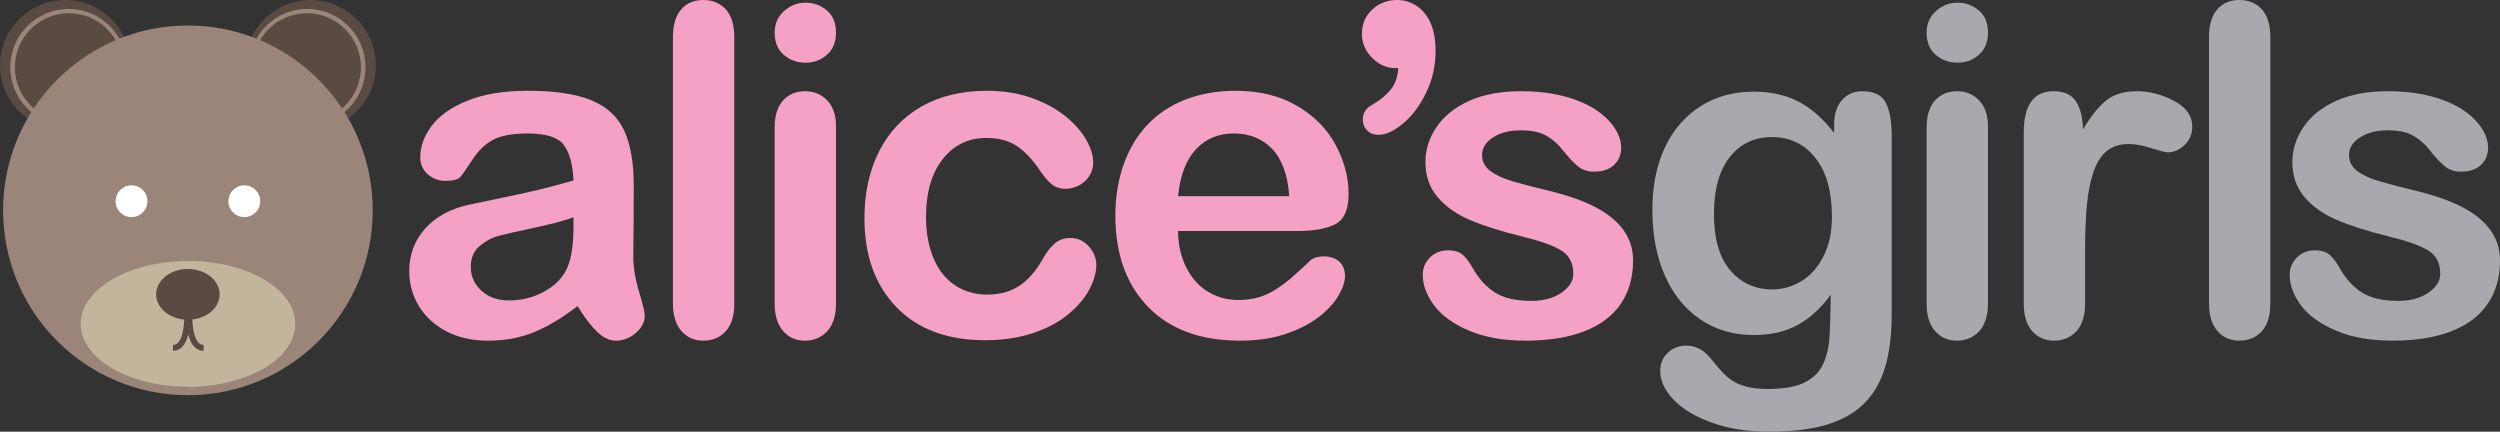 <?xml version="1.0" encoding="utf-8"?>
<!-- Generator: Adobe Illustrator 15.1.0, SVG Export Plug-In . SVG Version: 6.00 Build 0)  -->
<!DOCTYPE svg PUBLIC "-//W3C//DTD SVG 1.1//EN" "http://www.w3.org/Graphics/SVG/1.1/DTD/svg11.dtd">
<svg version="1.1" id="Layer_1" xmlns="http://www.w3.org/2000/svg" xmlns:xlink="http://www.w3.org/1999/xlink" x="0px" y="0px"
	 width="423.579px" height="73.138px" viewBox="0 0 423.579 73.138" enable-background="new 0 0 423.579 73.138"
	 xml:space="preserve">
<rect x="0" y="0" width="423.579" height="73.138" fill="#333333" stroke="none"/>
<path fill="#F5A0C5" d="M97.853,51.854c-2.512,1.954-4.943,3.42-7.291,4.397c-2.348,0.977-4.981,1.467-7.9,1.467
	c-2.665,0-5.007-0.528-7.025-1.58c-2.017-1.055-3.573-2.482-4.664-4.284c-1.091-1.801-1.637-3.756-1.637-5.863
	c0-2.842,0.901-5.267,2.704-7.271c1.802-2.006,4.276-3.351,7.424-4.035c0.66-0.153,2.296-0.496,4.91-1.029s4.854-1.021,6.72-1.465
	c1.865-0.445,3.889-0.983,6.073-1.619c-0.128-2.741-0.68-4.752-1.657-6.035c-0.977-1.282-3.001-1.922-6.071-1.922
	c-2.64,0-4.627,0.367-5.959,1.104c-1.332,0.736-2.474,1.841-3.426,3.312c-0.953,1.473-1.625,2.443-2.018,2.913
	c-0.393,0.469-1.237,0.704-2.532,0.704c-1.167,0-2.176-0.374-3.026-1.123c-0.851-0.749-1.276-1.707-1.276-2.874
	c0-1.827,0.648-3.605,1.943-5.331c1.294-1.726,3.312-3.147,6.053-4.264c2.742-1.117,6.156-1.675,10.243-1.675
	c4.568,0,8.16,0.54,10.774,1.618c2.614,1.079,4.46,2.787,5.54,5.121c1.079,2.335,1.618,5.432,1.618,9.29
	c0,2.438-0.007,4.505-0.02,6.205c-0.013,1.702-0.031,3.592-0.057,5.675c0,1.953,0.323,3.99,0.97,6.11
	c0.648,2.119,0.972,3.481,0.972,4.093c0,1.065-0.502,2.036-1.504,2.912s-2.138,1.314-3.407,1.314c-1.066,0-2.119-0.503-3.161-1.504
	C100.124,55.211,99.021,53.758,97.853,51.854z M97.168,36.815c-1.523,0.56-3.738,1.149-6.645,1.771
	c-2.906,0.621-4.917,1.078-6.034,1.37s-2.184,0.862-3.198,1.714c-1.015,0.85-1.523,2.036-1.523,3.559
	c0,1.574,0.596,2.914,1.79,4.017c1.193,1.104,2.753,1.657,4.683,1.657c2.057,0,3.953-0.451,5.691-1.353
	c1.739-0.901,3.014-2.062,3.827-3.483c0.939-1.572,1.41-4.162,1.41-7.767V36.815z"/>
<path fill="#F5A0C5" d="M114.018,51.397V6.32c0-2.082,0.463-3.656,1.39-4.722C116.334,0.533,117.584,0,119.158,0
	s2.843,0.526,3.807,1.58c0.964,1.053,1.447,2.633,1.447,4.74v45.077c0,2.106-0.489,3.687-1.464,4.741
	c-0.979,1.052-2.241,1.58-3.79,1.58c-1.523,0-2.76-0.548-3.711-1.638C114.494,54.989,114.018,53.427,114.018,51.397z"/>
<path fill="#F5A0C5" d="M136.504,10.622c-1.447,0-2.686-0.444-3.712-1.333c-1.028-0.888-1.542-2.145-1.542-3.769
	c0-1.473,0.526-2.685,1.581-3.636c1.053-0.953,2.277-1.429,3.674-1.429c1.345,0,2.537,0.432,3.578,1.295
	c1.04,0.863,1.562,2.119,1.562,3.769c0,1.599-0.509,2.849-1.523,3.75C139.105,10.171,137.898,10.622,136.504,10.622z
	 M141.644,21.358v30.039c0,2.083-0.496,3.655-1.485,4.721c-0.99,1.066-2.246,1.601-3.77,1.601c-1.523,0-2.76-0.548-3.712-1.638
	c-0.951-1.092-1.427-2.654-1.427-4.684V21.663c0-2.056,0.476-3.604,1.427-4.645c0.952-1.041,2.189-1.561,3.712-1.561
	c1.524,0,2.779,0.521,3.77,1.561C141.148,18.059,141.644,19.506,141.644,21.358z"/>
<path fill="#F5A0C5" d="M185.754,44.849c0,1.295-0.387,2.678-1.161,4.15c-0.775,1.473-1.954,2.873-3.541,4.207
	c-1.586,1.332-3.585,2.404-5.996,3.218c-2.412,0.811-5.126,1.218-8.148,1.218c-6.421,0-11.435-1.872-15.039-5.615
	c-3.604-3.744-5.406-8.764-5.406-15.058c0-4.265,0.825-8.033,2.475-11.309c1.649-3.274,4.035-5.806,7.157-7.595
	c3.123-1.79,6.854-2.684,11.194-2.684c2.69,0,5.158,0.394,7.405,1.181c2.246,0.786,4.15,1.802,5.711,3.045
	c1.561,1.245,2.754,2.571,3.579,3.979s1.237,2.722,1.237,3.94c0,1.244-0.463,2.297-1.389,3.16c-0.927,0.864-2.051,1.295-3.37,1.295
	c-0.863,0-1.581-0.222-2.151-0.667c-0.572-0.445-1.213-1.161-1.923-2.151c-1.27-1.93-2.595-3.376-3.979-4.34
	c-1.383-0.965-3.141-1.447-5.273-1.447c-3.071,0-5.546,1.198-7.424,3.597c-1.878,2.399-2.818,5.68-2.818,9.842
	c0,1.953,0.241,3.751,0.724,5.389c0.482,1.636,1.181,3.033,2.094,4.187c0.914,1.155,2.017,2.03,3.312,2.628
	c1.293,0.597,2.715,0.895,4.264,0.895c2.081,0,3.864-0.482,5.349-1.446c1.485-0.965,2.798-2.438,3.94-4.417
	c0.634-1.169,1.319-2.082,2.056-2.74c0.736-0.66,1.638-0.991,2.704-0.991c1.268,0,2.322,0.483,3.16,1.447
	C185.336,42.729,185.754,43.757,185.754,44.849z"/>
<path fill="#F5A0C5" d="M219.929,39.138h-20.331c0.024,2.361,0.5,4.443,1.427,6.244c0.927,1.801,2.158,3.16,3.693,4.074
	s3.229,1.37,5.083,1.37c1.243,0,2.379-0.145,3.408-0.438c1.027-0.292,2.023-0.749,2.989-1.37c0.965-0.622,1.853-1.287,2.665-1.998
	c0.812-0.713,1.866-1.677,3.16-2.895c0.533-0.457,1.295-0.686,2.285-0.686c1.066,0,1.928,0.293,2.588,0.876s0.99,1.409,0.99,2.475
	c0,0.94-0.368,2.036-1.104,3.293c-0.736,1.257-1.846,2.462-3.331,3.617c-1.485,1.153-3.35,2.113-5.598,2.875
	c-2.246,0.761-4.828,1.143-7.747,1.143c-6.676,0-11.866-1.904-15.571-5.712c-3.707-3.807-5.559-8.973-5.559-15.496
	c0-3.07,0.456-5.918,1.37-8.546c0.914-2.627,2.246-4.881,3.998-6.758c1.751-1.878,3.908-3.319,6.471-4.322
	c2.563-1.002,5.408-1.503,8.529-1.503c4.06,0,7.544,0.857,10.45,2.57c2.907,1.714,5.083,3.928,6.53,6.644
	c1.447,2.716,2.171,5.482,2.171,8.3c0,2.614-0.75,4.31-2.247,5.083C224.75,38.75,222.645,39.138,219.929,39.138z M199.598,33.237
	h18.846c-0.254-3.553-1.212-6.212-2.875-7.977c-1.663-1.763-3.852-2.646-6.568-2.646c-2.588,0-4.714,0.894-6.376,2.684
	C200.961,27.088,199.953,29.734,199.598,33.237z"/>
<path fill="#F5A0C5" d="M236.915,11.536h-0.571c-1.422,0-2.709-0.577-3.864-1.732c-1.154-1.155-1.732-2.519-1.732-4.092
	c0-1.625,0.578-2.983,1.732-4.074C233.634,0.545,235.062,0,236.762,0c1.168,0,2.26,0.336,3.274,1.009
	c1.015,0.672,1.802,1.65,2.36,2.932c0.559,1.282,0.838,2.849,0.838,4.702c0,2.512-0.534,4.867-1.6,7.062
	c-1.066,2.197-2.367,3.935-3.902,5.216c-1.536,1.282-2.925,1.922-4.169,1.922c-0.786,0-1.427-0.247-1.922-0.742
	c-0.496-0.495-0.742-1.099-0.742-1.808c0-1.142,0.52-1.98,1.56-2.513c1.347-0.787,2.399-1.65,3.161-2.588
	C236.382,14.251,236.813,13.034,236.915,11.536z"/>
<path fill="#F5A0C5" d="M276.695,44.126c0,2.867-0.697,5.324-2.094,7.367c-1.396,2.044-3.456,3.591-6.187,4.646
	c-2.729,1.052-6.047,1.58-9.957,1.58c-3.73,0-6.929-0.573-9.594-1.714c-2.664-1.143-4.631-2.569-5.901-4.283
	c-1.268-1.713-1.903-3.433-1.903-5.16c0-1.141,0.406-2.119,1.217-2.931c0.813-0.812,1.84-1.218,3.084-1.218
	c1.091,0,1.929,0.266,2.514,0.8c0.582,0.532,1.142,1.282,1.674,2.245c1.065,1.854,2.343,3.236,3.827,4.15
	c1.483,0.914,3.508,1.371,6.071,1.371c2.082,0,3.789-0.465,5.122-1.391c1.331-0.926,1.999-1.986,1.999-3.178
	c0-1.828-0.692-3.16-2.075-3.998c-1.384-0.838-3.662-1.639-6.835-2.399c-3.578-0.888-6.492-1.819-8.737-2.798
	c-2.247-0.979-4.042-2.266-5.387-3.865c-1.345-1.598-2.018-3.566-2.018-5.901c0-2.081,0.622-4.048,1.865-5.901
	c1.245-1.853,3.078-3.331,5.501-4.435c2.426-1.104,5.351-1.657,8.776-1.657c2.692,0,5.107,0.28,7.254,0.838
	c2.145,0.559,3.933,1.308,5.367,2.246c1.434,0.939,2.526,1.979,3.274,3.122c0.75,1.143,1.123,2.259,1.123,3.35
	c0,1.193-0.399,2.171-1.199,2.933c-0.8,0.761-1.936,1.142-3.408,1.142c-1.065,0-1.972-0.304-2.72-0.913
	c-0.751-0.61-1.605-1.523-2.572-2.742c-0.785-1.015-1.712-1.828-2.779-2.437c-1.066-0.609-2.513-0.914-4.34-0.914
	c-1.877,0-3.438,0.4-4.682,1.2c-1.243,0.799-1.866,1.795-1.866,2.988c0,1.093,0.458,1.986,1.37,2.685
	c0.914,0.697,2.146,1.275,3.693,1.732c1.549,0.458,3.681,1.016,6.396,1.676c3.224,0.787,5.856,1.725,7.899,2.816
	s3.59,2.379,4.646,3.865C276.171,40.528,276.695,42.222,276.695,44.126z"/>
<path fill="#A7A9AC" d="M320.513,23.071v30.191c0,3.454-0.369,6.422-1.103,8.909c-0.738,2.486-1.919,4.543-3.543,6.169
	c-1.624,1.622-3.748,2.828-6.376,3.616c-2.627,0.785-5.896,1.181-9.805,1.181c-3.579,0-6.775-0.502-9.593-1.505
	s-4.987-2.297-6.511-3.884c-1.522-1.588-2.284-3.217-2.284-4.892c0-1.27,0.433-2.303,1.295-3.104
	c0.861-0.799,1.902-1.199,3.121-1.199c1.521,0,2.855,0.672,3.998,2.02c0.558,0.685,1.136,1.374,1.731,2.073
	c0.597,0.699,1.257,1.295,1.98,1.79s1.592,0.861,2.608,1.104c1.015,0.24,2.181,0.36,3.501,0.36c2.691,0,4.778-0.374,6.266-1.122
	c1.483-0.75,2.524-1.795,3.119-3.141c0.6-1.347,0.944-2.787,1.048-4.321c0.101-1.535,0.178-4.005,0.229-7.405
	c-1.599,2.234-3.445,3.934-5.538,5.102c-2.095,1.169-4.59,1.752-7.482,1.752c-3.478,0-6.517-0.89-9.118-2.666
	c-2.602-1.777-4.602-4.264-5.996-7.462c-1.397-3.198-2.095-6.892-2.095-11.079c0-3.121,0.426-5.94,1.274-8.452
	c0.852-2.513,2.062-4.633,3.638-6.358c1.573-1.726,3.387-3.027,5.444-3.902c2.056-0.876,4.313-1.314,6.776-1.314
	c2.942,0,5.494,0.566,7.653,1.695c2.158,1.129,4.162,2.9,6.014,5.312v-1.409c0-1.802,0.444-3.198,1.332-4.187
	c0.891-0.991,2.031-1.486,3.428-1.486c2.005,0,3.338,0.654,3.998,1.961C320.182,18.725,320.513,20.61,320.513,23.071z
	 M290.397,36.244c0,4.215,0.919,7.399,2.761,9.557c1.84,2.158,4.219,3.235,7.139,3.235c1.725,0,3.357-0.463,4.893-1.389
	c1.534-0.926,2.786-2.322,3.751-4.188c0.963-1.865,1.445-4.131,1.445-6.797c0-4.237-0.934-7.538-2.798-9.898
	c-1.866-2.361-4.321-3.542-7.367-3.542c-2.971,0-5.352,1.129-7.139,3.389C291.293,28.871,290.397,32.083,290.397,36.244z"/>
<path fill="#A7A9AC" d="M331.68,10.622c-1.446,0-2.682-0.444-3.711-1.333c-1.029-0.888-1.541-2.145-1.541-3.769
	c0-1.473,0.525-2.685,1.579-3.636c1.053-0.953,2.278-1.429,3.673-1.429c1.345,0,2.539,0.432,3.58,1.295
	c1.04,0.863,1.562,2.119,1.562,3.769c0,1.599-0.509,2.849-1.522,3.75C334.281,10.171,333.076,10.622,331.68,10.622z M336.821,21.358
	v30.039c0,2.083-0.497,3.655-1.485,4.721c-0.99,1.066-2.247,1.601-3.77,1.601c-1.523,0-2.759-0.548-3.711-1.638
	c-0.952-1.092-1.428-2.654-1.428-4.684V21.663c0-2.056,0.476-3.604,1.428-4.645c0.952-1.041,2.188-1.561,3.711-1.561
	c1.522,0,2.779,0.521,3.77,1.561C336.324,18.059,336.821,19.506,336.821,21.358z"/>
<path fill="#A7A9AC" d="M353.279,42.718v8.68c0,2.106-0.495,3.687-1.485,4.741c-0.989,1.052-2.247,1.58-3.769,1.58
	c-1.498,0-2.73-0.534-3.693-1.601c-0.963-1.065-1.446-2.638-1.446-4.721V22.462c0-4.669,1.688-7.005,5.063-7.005
	c1.726,0,2.97,0.546,3.732,1.638c0.759,1.091,1.179,2.703,1.254,4.835c1.246-2.132,2.52-3.744,3.829-4.835
	c1.304-1.091,3.051-1.638,5.232-1.638s4.303,0.546,6.36,1.638c2.054,1.091,3.082,2.538,3.082,4.34c0,1.27-0.438,2.315-1.312,3.14
	c-0.876,0.826-1.823,1.238-2.838,1.238c-0.38,0-1.301-0.234-2.759-0.705c-1.461-0.468-2.748-0.703-3.866-0.703
	c-1.521,0-2.766,0.399-3.729,1.2c-0.966,0.799-1.714,1.986-2.246,3.56c-0.533,1.573-0.902,3.445-1.106,5.616
	C353.382,36.949,353.279,39.595,353.279,42.718z"/>
<path fill="#A7A9AC" d="M374.275,51.397V6.32c0-2.082,0.463-3.656,1.389-4.722C376.592,0.533,377.841,0,379.416,0
	c1.571,0,2.841,0.526,3.807,1.58c0.963,1.053,1.444,2.633,1.444,4.74v45.077c0,2.106-0.487,3.687-1.463,4.741
	c-0.979,1.052-2.241,1.58-3.788,1.58c-1.524,0-2.763-0.548-3.715-1.638C374.75,54.989,374.275,53.427,374.275,51.397z"/>
<path fill="#A7A9AC" d="M423.579,44.126c0,2.867-0.697,5.324-2.095,7.367c-1.396,2.044-3.458,3.591-6.185,4.646
	c-2.729,1.052-6.049,1.58-9.958,1.58c-3.729,0-6.927-0.573-9.593-1.714c-2.664-1.143-4.632-2.569-5.901-4.283
	c-1.271-1.713-1.904-3.433-1.904-5.16c0-1.141,0.408-2.119,1.219-2.931c0.812-0.812,1.84-1.218,3.082-1.218
	c1.093,0,1.931,0.266,2.514,0.8c0.585,0.532,1.145,1.282,1.677,2.245c1.065,1.854,2.342,3.236,3.827,4.15
	c1.483,0.914,3.507,1.371,6.071,1.371c2.081,0,3.788-0.465,5.121-1.391c1.332-0.926,1.999-1.986,1.999-3.178
	c0-1.828-0.692-3.16-2.075-3.998c-1.384-0.838-3.662-1.639-6.834-2.399c-3.578-0.888-6.492-1.819-8.737-2.798
	c-2.248-0.979-4.043-2.266-5.387-3.865c-1.347-1.598-2.02-3.566-2.02-5.901c0-2.081,0.623-4.048,1.866-5.901
	c1.243-1.853,3.077-3.331,5.5-4.435c2.426-1.104,5.35-1.657,8.777-1.657c2.691,0,5.106,0.28,7.254,0.838
	c2.144,0.559,3.932,1.308,5.366,2.246c1.434,0.939,2.525,1.979,3.273,3.122c0.75,1.143,1.124,2.259,1.124,3.35
	c0,1.193-0.4,2.171-1.198,2.933c-0.801,0.761-1.936,1.142-3.408,1.142c-1.066,0-1.973-0.304-2.721-0.913
	c-0.751-0.61-1.607-1.523-2.571-2.742c-0.787-1.015-1.713-1.828-2.779-2.437c-1.065-0.609-2.514-0.914-4.34-0.914
	c-1.879,0-3.44,0.4-4.684,1.2c-1.244,0.799-1.864,1.795-1.864,2.988c0,1.093,0.456,1.986,1.369,2.685
	c0.914,0.697,2.146,1.275,3.694,1.732c1.549,0.458,3.681,1.016,6.396,1.676c3.223,0.787,5.856,1.725,7.899,2.816
	s3.591,2.379,4.646,3.865C423.055,40.528,423.579,42.222,423.579,44.126z"/>
<circle fill="#594A42" cx="11.056" cy="11.056" r="11.056"/>
<circle fill="#594A42" cx="52.618" cy="11.056" r="11.056"/>
<circle fill="#9B8579" cx="11.622" cy="11.399" r="9.879"/>
<circle fill="#9B8579" cx="52.052" cy="11.399" r="9.879"/>
<circle fill="#594A42" cx="11.676" cy="11.399" r="9.154"/>
<circle fill="#594A42" cx="51.999" cy="11.399" r="9.155"/>
<circle fill="#9B8579" cx="31.837" cy="35.64" r="31.315"/>
<ellipse fill="#C2B59B" cx="31.837" cy="54.876" rx="18.169" ry="10.639"/>
<path fill="#C2B59B" d="M31.837,65.514c10.034,0,18.169-4.763,18.169-10.638s-8.135-10.639-18.169-10.639"/>
<ellipse fill="#594A42" cx="31.837" cy="49.877" rx="5.379" ry="4.303"/>
<circle fill="#FFFFFF" cx="22.279" cy="34.091" r="2.695"/>
<circle fill="#FFFFFF" cx="41.396" cy="34.091" r="2.695"/>
<path fill="none" stroke="#594A42" stroke-miterlimit="10" d="M31.491,49.234c0,0,1.345,9.705-2.191,9.705"/>
<path fill="none" stroke="#594A42" stroke-miterlimit="10" d="M32.31,49.234c0,0-1.344,9.705,2.192,9.705"/>
</svg>
